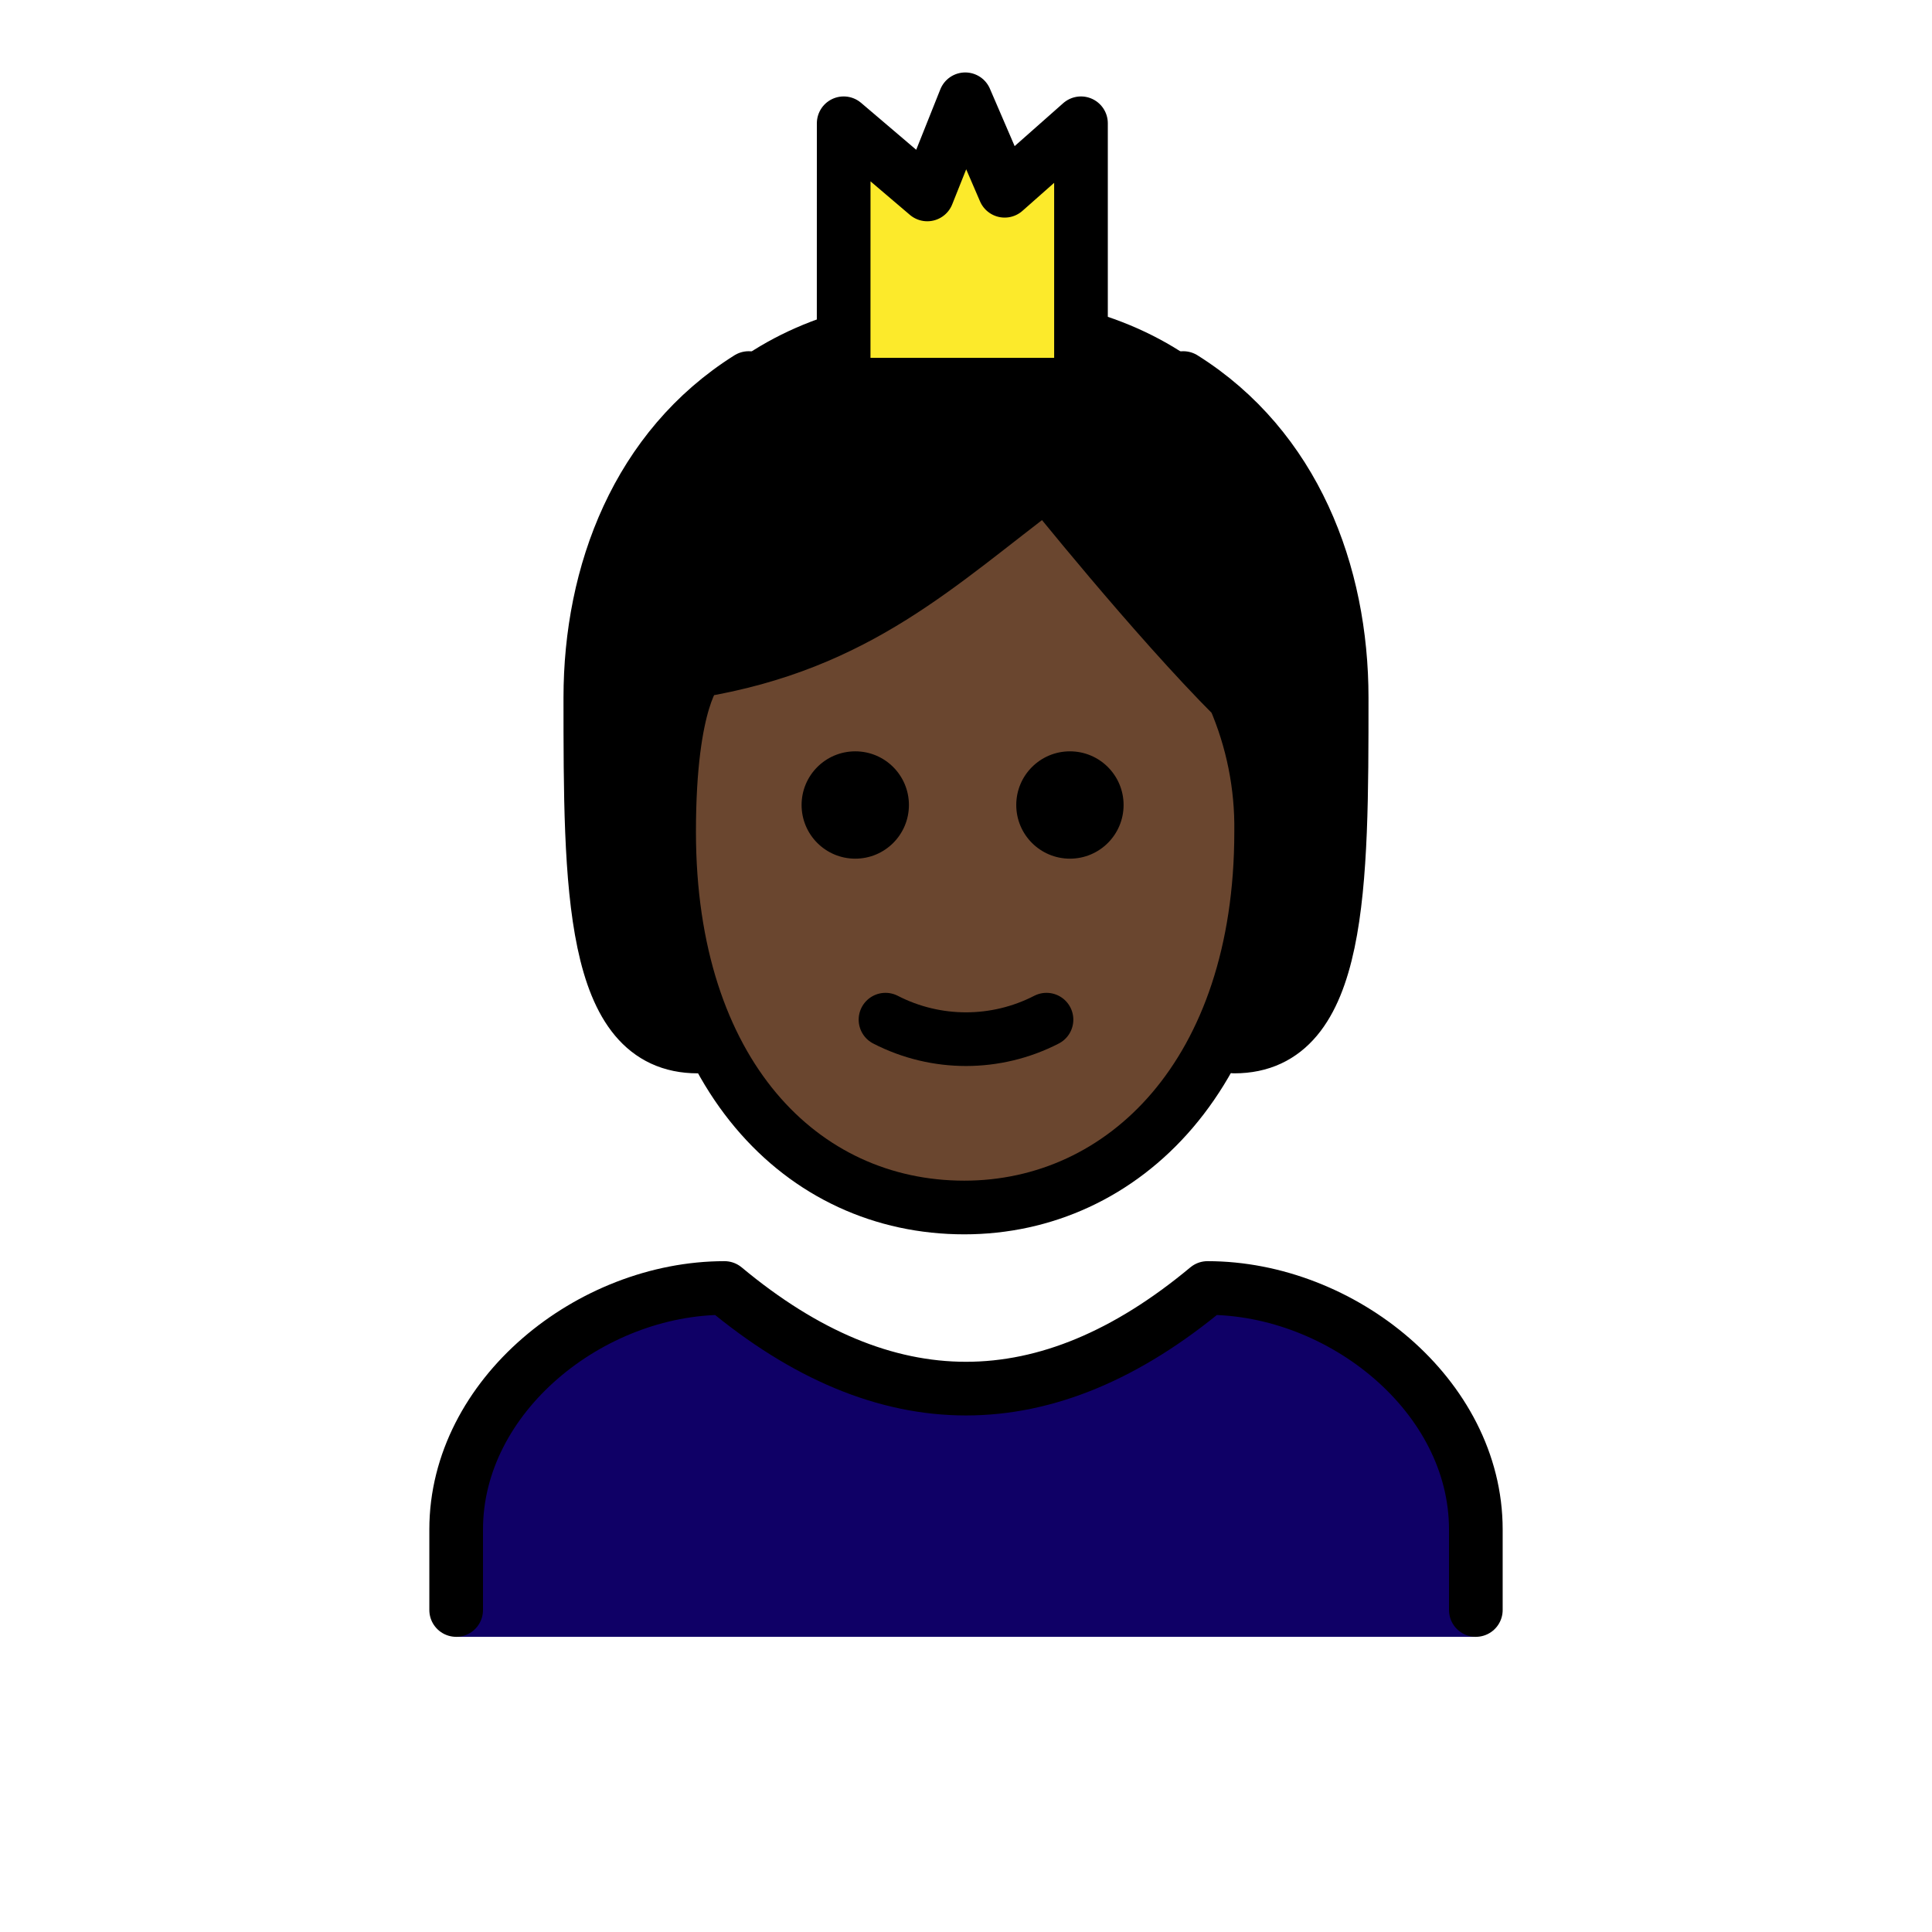<svg id="emoji" viewBox="0 0 72 72" xmlns="http://www.w3.org/2000/svg">
  <g id="color">
    <polygon fill="#fcea2b" points="31.44 14.337 31.442 4.594 34.557 7.246 35.972 3.7 37.441 7.109 40.285 4.594 40.285 14.337 31.44 14.337"/>
    <path fill="#0F0066" d="M17,61v-4c0-4.994,5.008-9,10-9,6,5,12,5,18,0,4.994,0,10,4.006,10,9v4"/>
  </g>
  <g id="skin">
    <path fill="#6a462f" d="M24.936,31c0,9,4.936,14,11,14,5.936,0,11.063-5,11.063-14,.025-1.719-.316-3.423-1-5-3-3-7-8-7-8-4,3-7,6-13,7,0,0-1.063,1-1.063,6Z"/>
  </g>
  <g id="hair">
    <path fill="#000000" d="M31.44,11.585c-6.676,1.865-9.44,7.899-9.44,13.933,0,7.259,0,13.482,4,13.482l-.785-5.786,.553-7.739,8.43-4.008,5.252-2.971,6.551,7.503,.977,6-.977,7c4,0,4-6.222,4-13.482,0-6.116-2.84-12.233-9.715-14.007v2.826h-8.845v-2.752Z"/>
  </g>
  <g id="line">
    <path fill="none" stroke="#000" stroke-linecap="round" stroke-linejoin="round" stroke-width="2" d="M44.097,14.089c4.131,2.595,5.903,7.253,5.903,11.911,0,7,0,13-4,13"/>
    <path fill="none" stroke="#000" stroke-linecap="round" stroke-linejoin="round" stroke-width="2" d="M26,39c-4,0-4-6-4-13,0-4.657,1.771-9.315,5.901-11.911"/>
    <path fill="none" stroke="#000" stroke-linecap="round" stroke-linejoin="round" stroke-width="2" d="M17,60v-3c0-4.994,5.008-9,10-9,6,5,12,5,18,0,4.994,0,10,4.006,10,9v3"/>
    <path d="M41.873,30c0,1.105-.895,2-2,2s-2-.895-2-2,.895-2,2-2,2,.895,2,2"/>
    <path d="M33.873,30c0,1.105-.895,2-2,2s-2-.895-2-2,.895-2,2-2,2,.895,2,2"/>
    <path fill="none" stroke="#000" stroke-linejoin="round" stroke-width="2" d="M24.936,31c0,9,4.936,14,11,14,5.936,0,11.063-5,11.063-14,.025-1.719-.316-3.423-1-5-3-3-7-8-7-8-4,3-7,6-13,7,0,0-1.063,1-1.063,6Z"/>
    <path fill="none" stroke="#000" stroke-linecap="round" stroke-linejoin="round" stroke-width="2" d="M33,38c1.883,.969,4.117,.969,6,0"/>
    <polygon fill="none" stroke="#000" stroke-linecap="round" stroke-linejoin="round" stroke-width="2" points="31.44 14.337 31.442 4.594 34.557 7.246 35.972 3.7 37.441 7.109 40.285 4.594 40.285 14.337 31.44 14.337"/>
  </g>
</svg>
